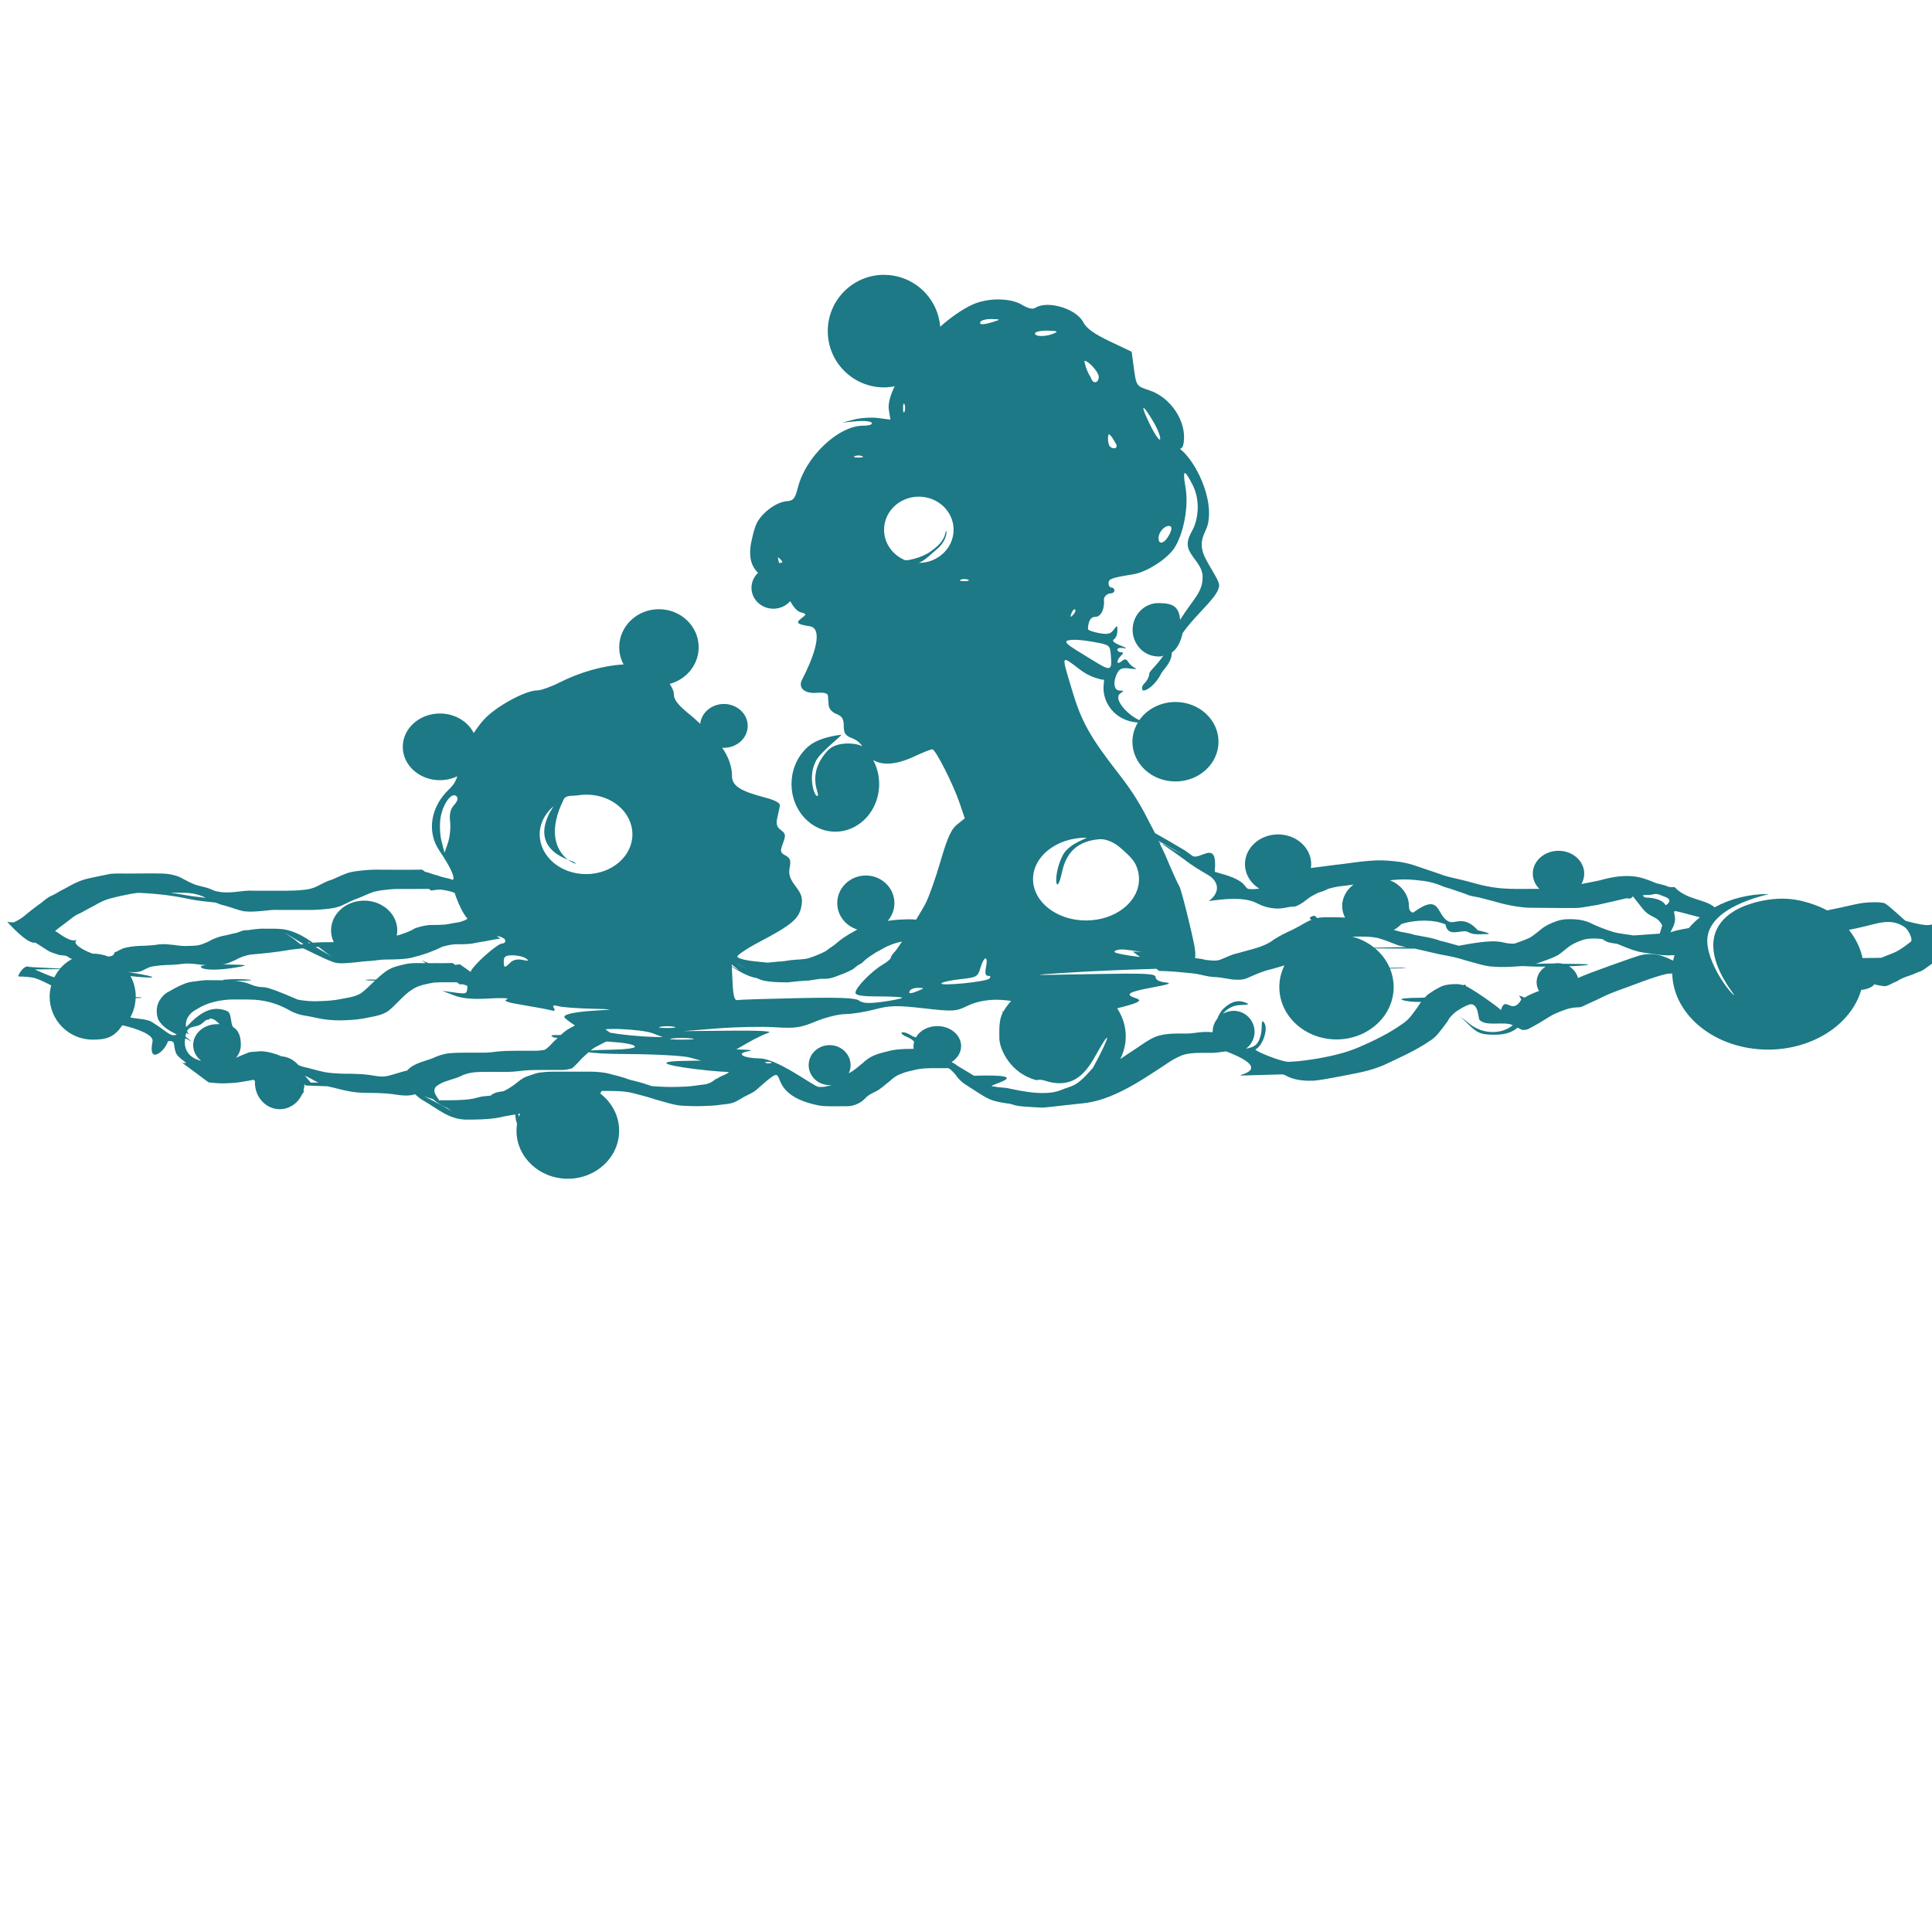 <?xml version="1.0" encoding="UTF-8" standalone="no"?>
<!-- Created with Inkscape (http://www.inkscape.org/) -->

<svg
   width="200mm"
   height="200mm"
   version="1.1"
   viewBox="0 0 200 200"
   xml:space="preserve"
   id="svg1"
   sodipodi:docname="bubblebath_glanz.svg"
   inkscape:version="1.4 (86a8ad7, 2024-10-11)"
   xmlns:inkscape="http://www.inkscape.org/namespaces/inkscape"
   xmlns:sodipodi="http://sodipodi.sourceforge.net/DTD/sodipodi-0.dtd"
   xmlns="http://www.w3.org/2000/svg"
   xmlns:svg="http://www.w3.org/2000/svg"><defs
     id="defs1"><inkscape:path-effect
       effect="spiro"
       id="path-effect2"
       is_visible="true"
       lpeversion="1" /></defs><sodipodi:namedview
     id="namedview1"
     pagecolor="#ffffff"
     bordercolor="#000000"
     borderopacity="0.25"
     inkscape:showpageshadow="2"
     inkscape:pageopacity="0.0"
     inkscape:pagecheckerboard="0"
     inkscape:deskcolor="#d1d1d1"
     inkscape:document-units="mm"
     showgrid="true"
     inkscape:zoom="0.77192188"
     inkscape:cx="256.50264"
     inkscape:cy="455.35696"
     inkscape:window-width="2560"
     inkscape:window-height="1369"
     inkscape:window-x="-8"
     inkscape:window-y="-8"
     inkscape:window-maximized="1"
     inkscape:current-layer="svg1"><inkscape:grid
       id="grid2"
       units="mm"
       originx="0"
       originy="0"
       spacingx="1"
       spacingy="1"
       empcolor="#0099e5"
       empopacity="0.302"
       color="#0099e5"
       opacity="0.149"
       empspacing="5"
       enabled="true"
       visible="true" /></sodipodi:namedview><path
     d="m 91.517,28.449 c -3.218,-7.1e-5 -5.827,2.609 -5.827,5.827 -7.1e-5,3.218 2.609,5.827 5.827,5.827 0.369,-0.004 0.737,-0.044 1.099,-0.118 -0.444,0.906 -0.705,1.815 -0.606,2.427 l 0.166,1.028 -1.273,-0.165 c -0.701,-0.091 -1.822,-0.021 -2.492,0.156 l -1.218,0.321 1.433,-0.14 c 0.788,-0.077 1.516,-0.006 1.617,0.157 0.106,0.171 -0.268,0.297 -0.884,0.297 -2.565,0 -5.945,3.193 -6.755,6.381 -0.297,1.171 -0.47,1.386 -1.158,1.439 -1.07,0.082 -2.524,1.145 -3.106,2.27 -0.178,0.344 -0.348,0.96 -0.483,1.582 -0.061,0.28 -0.133,0.566 -0.163,0.821 -0.147,1.243 0.103,2.079 0.779,2.744 -0.433,0.406 -0.678,0.961 -0.681,1.542 1e-5,1.198 1.016,2.17 2.269,2.17 0.674,-0.001 1.313,-0.289 1.743,-0.785 0.309,0.579 0.707,1.048 1.056,1.146 0.659,0.186 0.662,0.203 0.099,0.634 -0.612,0.468 -0.457,0.614 0.884,0.826 1.17,0.185 0.862,2.273 -0.813,5.521 -0.443,0.859 0.256,1.476 1.547,1.364 0.701,-0.061 1.102,0.041 1.129,0.287 0.023,0.209 0.058,0.659 0.079,0.998 0.022,0.356 0.359,0.739 0.799,0.906 0.587,0.223 0.761,0.507 0.761,1.237 0,0.773 0.168,1.011 0.915,1.292 0.447,0.169 0.846,0.526 1.012,0.843 -0.399,-0.341 -2.62,-0.641 -3.589,0.418 -2.423,2.65 -0.588,4.699 -1.095,4.699 -0.313,-1.3e-5 -0.983,-2.065 -0.1,-3.67 0.559,-1.016 2.872,-2.707 2.576,-2.669 -2.599,0.335 -3.388,1.168 -3.799,1.614 -0.411,0.446 -0.743,0.978 -0.972,1.568 -0.23,0.59 -0.357,1.239 -0.357,1.92 0,2.724 2.031,4.932 4.537,4.931 2.506,1.03e-4 4.538,-2.208 4.538,-4.931 -4.3e-4,-0.872 -0.214,-1.729 -0.618,-2.482 0.943,0.569 2.372,0.502 4.217,-0.357 0.896,-0.417 1.751,-0.759 1.9,-0.759 0.34,0 2.167,3.609 2.852,5.631 l 0.514,1.52 -0.797,0.635 c -0.601,0.479 -1.02,1.404 -1.702,3.758 -0.498,1.717 -1.195,3.694 -1.55,4.393 -0.24,0.472 -0.637,1.104 -0.99,1.699 -0.299,-0.034 -0.601,-0.043 -0.901,-0.035 -0.584,0.012 -1.168,0.039 -1.747,0.122 -0.098,0.014 -0.196,0.028 -0.294,0.042 0.448,-0.515 0.694,-1.165 0.695,-1.838 8e-5,-1.58 -1.325,-2.861 -2.959,-2.861 -1.634,1.93e-4 -2.959,1.281 -2.958,2.861 10e-4,1.252 0.844,2.358 2.082,2.729 -0.287,0.159 -0.567,0.33 -0.856,0.481 -0.418,0.266 -0.841,0.527 -1.209,0.861 -0.374,0.343 -0.826,0.577 -1.216,0.902 -0.58,0.306 -1.191,0.544 -1.816,0.742 -0.595,0.135 -1.195,0.118 -1.799,0.187 -0.433,0.07 -0.864,0.146 -1.304,0.15 -0.365,0.03 -0.729,0.074 -1.094,0.108 l -1.331,-0.134 c -0.966,-0.098 -1.776,-0.314 -1.8,-0.482 -0.023,-0.168 0.999,-0.853 2.272,-1.523 3.343,-1.76 4.117,-2.41 4.351,-3.656 0.163,-0.871 0.053,-1.263 -0.592,-2.109 -0.604,-0.792 -0.75,-1.255 -0.611,-1.949 0.143,-0.715 0.05,-0.981 -0.435,-1.24 -0.547,-0.293 -0.576,-0.435 -0.26,-1.27 0.308,-0.816 0.279,-0.997 -0.216,-1.36 -0.428,-0.313 -0.521,-0.631 -0.372,-1.269 0.11,-0.469 0.23,-1.039 0.267,-1.268 0.043,-0.266 -0.511,-0.565 -1.538,-0.833 -2.591,-0.674 -3.42,-1.218 -3.42,-2.243 0,-0.944 -0.337,-1.906 -1.01,-2.914 0.057,0.005 0.114,0.009 0.171,0.011 1.362,-1.53e-4 2.466,-1.016 2.466,-2.269 -3.1e-4,-1.253 -1.104,-2.268 -2.466,-2.268 -1.27,0.003 -2.33,0.892 -2.45,2.055 -0.323,-0.289 -0.598,-0.569 -0.972,-0.868 -1.291,-1.036 -1.754,-1.606 -1.754,-2.166 0,-0.34 -0.184,-0.721 -0.436,-1.098 1.774,-0.477 3,-2.026 3.002,-3.792 8.5e-5,-2.177 -1.841,-3.942 -4.113,-3.942 -2.272,-1.77e-4 -4.114,1.765 -4.113,3.942 0.003,0.619 0.158,1.229 0.453,1.78 -1.998,0.096 -4.434,0.753 -6.662,1.881 -0.873,0.442 -1.9,0.804 -2.283,0.804 -1.236,4.26e-4 -4.31,1.689 -5.521,3.032 -0.367,0.406 -0.718,0.882 -1.043,1.384 -0.624,-1.233 -1.993,-2.025 -3.502,-2.026 -2.125,-7e-6 -3.847,1.546 -3.847,3.453 2.56e-4,1.907 1.722,3.451 3.847,3.451 0.624,-0.003 1.238,-0.142 1.789,-0.406 -0.119,0.447 -0.347,0.878 -0.831,1.333 -1.918,1.804 -2.343,4.412 -1.032,6.343 1.163,1.714 1.677,2.832 1.407,3.043 C 46.735,91.034 46.597,90.988 46.457,90.947 46.191,90.895 45.928,90.827 45.666,90.756 45.47,90.678 45.227,90.604 44.914,90.525 44.614,90.419 44.315,90.314 44.004,90.248 l -0.31,-0.225 c -0.701,0.017 -1.402,0.013 -2.104,0.016 -0.708,0.003 -1.416,-0.004 -2.124,-0.009 -0.635,-0.015 -1.264,0.006 -1.895,0.074 -0.578,0.068 -1.181,0.106 -1.726,0.321 -0.506,0.188 -0.988,0.425 -1.484,0.638 -0.588,0.155 -1.1,0.48 -1.644,0.737 -0.719,0.324 -1.518,0.352 -2.294,0.391 -0.677,0.024 -1.356,0.019 -2.034,0.02 -0.741,-0.003 -1.482,-0.002 -2.223,-0.006 -0.603,-0.041 -1.197,0.068 -1.794,0.128 -0.611,0.051 -1.217,0.101 -1.817,-0.04 -0.102,-0.022 -0.207,-0.034 -0.306,-0.066 -0.205,-0.067 -0.394,-0.177 -0.597,-0.248 -0.335,-0.118 -0.683,-0.188 -1.026,-0.28 -0.725,-0.164 -1.364,-0.574 -2.024,-0.901 -0.547,-0.237 -1.128,-0.343 -1.72,-0.368 -0.569,-0.014 -1.139,-0.014 -1.708,-0.013 -0.555,-9.1e-5 -1.109,0.009 -1.663,0.011 -0.686,0.019 -1.376,-0.038 -2.059,0.032 -0.634,0.133 -1.272,0.245 -1.903,0.389 -0.515,0.113 -1.045,0.226 -1.519,0.46 -0.462,0.186 -0.883,0.452 -1.323,0.682 -0.453,0.197 -0.84,0.502 -1.294,0.702 -0.57,0.21 -0.964,0.683 -1.464,0.998 -0.461,0.357 -0.94,0.7 -1.377,1.087 -0.354,0.3 -0.752,0.528 -1.173,0.713 -0.211,-0.029 -0.341,0.001 -0.65,-0.07 0,0 2.079,2.386 2.91,2.154 1.589,0.983 1.171,0.867 2.331,1.238 0.283,0.123 0.621,0.04 0.902,0.161 0.136,0.059 0.252,0.157 0.381,0.229 0.062,0.025 0.127,0.043 0.189,0.069 -0.47,0.253 -0.89,0.589 -1.241,0.991 l -2.816,-0.14 c -0.17,-0.008 -0.229,-0.024 -0.389,-0.033 -0.537,-0.288 -1.271,0.999 -1.087,0.998 v 0.001 c 0.6,0.011 1.208,0.024 1.788,0.198 0.551,0.191 1.066,0.457 1.584,0.719 -0.104,0.379 -0.158,0.77 -0.16,1.163 -1.051e-4,2.461 1.995,4.456 4.456,4.456 1.479,-0.002 2.239,-0.267 3.066,-1.493 1.493,0.337 3.272,0.989 3.13,1.671 -0.52,2.488 1.284,1.05 1.599,-0.02 0.85,-0.099 0.502,0.368 0.813,1.193 0.226,0.598 1.386,1.127 0.942,1.074 -0.093,-0.01 -0.186,-0.02 -0.279,-0.03 l 2.725,2.026 c 0.092,0.01 0.183,0.02 0.275,0.029 0.561,0.064 1.12,0.097 1.684,0.059 0.512,-0.017 1.024,-0.052 1.527,-0.152 0.377,-0.066 0.762,-0.102 1.13,-0.206 0.074,0.024 0.129,0.09 0.194,0.132 -0.005,0.058 -0.009,0.115 -0.011,0.173 -2.05e-4,1.514 1.151,2.742 2.57,2.743 0.98,-0.002 1.874,-0.598 2.305,-1.537 0.178,-0.212 0.274,-0.377 0.152,-0.381 -0.003,-9e-5 -0.007,0.004 -0.01,0.004 0.067,-0.229 0.106,-0.466 0.115,-0.705 0.016,0.026 0.056,0.127 0.068,0.142 0.036,0.045 1.646,0.065 2.341,0.106 0.178,0.051 0.358,0.096 0.543,0.127 0.829,0.208 1.655,0.434 2.51,0.506 0.676,0.061 1.354,0.042 2.032,0.06 0.656,0.024 1.312,0.062 1.96,0.166 0.652,0.101 1.295,0.169 1.942,-0.022 0.018,-0.005 0.036,-0.011 0.054,-0.015 0.218,0.213 0.453,0.407 0.719,0.572 1.664,0.955 2.734,2.009 4.524,2.055 0.507,0.002 1.014,-0.003 1.521,-0.022 0.696,-0.031 1.393,-0.077 2.076,-0.224 0.509,-0.125 1.025,-0.195 1.538,-0.288 -1.96e-4,0.355 0.06,0.667 0.175,0.957 -0.038,0.241 -0.058,0.484 -0.058,0.728 -1.37e-4,2.745 2.378,4.97 5.312,4.97 2.934,4e-5 5.313,-2.225 5.313,-4.97 4.6e-5,-1.489 -0.714,-2.9 -1.945,-3.844 0.038,-0.102 0.082,-0.198 0.135,-0.274 0.57,-0.003 1.14,-0.005 1.71,0.018 0.56,0.03 1.119,0.09 1.662,0.237 0.74,0.198 1.484,0.383 2.21,0.631 0.915,0.234 1.815,0.58 2.761,0.642 0.716,0.039 1.431,0.064 2.147,0.035 0.622,-0.018 1.245,-0.038 1.86,-0.138 0.426,-0.059 0.862,-0.07 1.273,-0.211 0.422,-0.163 0.781,-0.418 1.175,-0.634 0.401,-0.216 0.836,-0.375 1.192,-0.669 4.231,-3.76 0.044,0.279 6.445,1.584 0.44,0.079 0.887,0.091 1.332,0.092 0.485,0.002 0.97,-4.6e-4 1.455,-0.003 0.625,0.025 1.214,-0.15 1.718,-0.516 0.07,-0.057 0.145,-0.111 0.212,-0.172 0.302,-0.277 0.111,-0.157 0.429,-0.4 0.23,-0.176 0.495,-0.284 0.749,-0.421 0.579,-0.275 1.02,-0.742 1.527,-1.118 0.34,-0.322 0.7,-0.578 1.141,-0.735 0.5,-0.213 1.039,-0.303 1.564,-0.436 0.532,-0.118 1.079,-0.133 1.621,-0.146 0.467,-0.007 0.933,-0.003 1.399,-10e-4 0.1,0.005 0.2,-3e-5 0.3,-0.002 0.005,0.006 0.003,0.014 0.009,0.02 0.05,0.05 0.128,0.043 0.189,0.088 0.193,0.176 0.377,0.361 0.544,0.562 0.251,0.384 0.566,0.692 0.934,0.962 2.447,1.555 2.445,1.728 4.414,2.021 0.095,0.011 0.19,0.015 0.283,0.035 0.207,0.043 0.402,0.131 0.609,0.176 0.506,0.111 1.034,0.123 1.548,0.158 0.144,0.008 1.106,0.069 1.253,0.064 0.356,-0.013 1.741,-0.181 2.008,-0.211 0.976,-0.11 1.247,-0.137 2.202,-0.238 1.946,-0.211 3.714,-1.067 5.389,-2.03 1.002,-0.585 1.96,-1.238 2.936,-1.863 0.591,-0.422 1.198,-0.793 1.868,-1.07 0.505,-0.179 1.038,-0.224 1.569,-0.246 0.512,-0.011 1.025,-0.009 1.537,-0.007 0.497,-0.002 0.986,-0.11 1.482,-0.151 7.277,2.779 -4.208,2.61 5.774,2.379 0.256,-0.006 0.475,0.191 0.716,0.28 0.843,0.357 1.715,0.397 2.615,0.372 0.343,-0.048 0.688,-0.087 1.029,-0.144 0.91,-0.152 1.815,-0.333 2.721,-0.509 0.894,-0.174 1.528,-0.293 2.39,-0.565 0.34,-0.107 0.67,-0.245 1.005,-0.367 1.645,-0.783 3.344,-1.512 4.849,-2.549 0.711,-0.432 1.134,-1.129 1.631,-1.764 0.057,-0.076 0.119,-0.15 0.172,-0.229 0.166,-0.254 0.103,-0.231 0.286,-0.45 0.155,-0.185 0.343,-0.354 0.52,-0.516 0.467,-0.318 0.952,-0.627 1.49,-0.807 0.961,-0.157 0.848,1.443 1.038,1.627 0.729,0.707 2.521,0.08 3.433,0.532 -1.174,0.963 -3.08,0.957 -4.449,-0.118 l -1.014,-0.796 0.994,0.948 c 0.857,0.817 1.22,0.948 2.609,0.948 1.05,0 1.792,-0.248 2.355,-0.73 0.118,0.061 0.245,0.121 0.36,0.183 0.2,0.109 0.473,0.039 0.67,-0.01 0.864,-0.426 1.682,-0.939 2.499,-1.447 0.517,-0.268 1.065,-0.48 1.618,-0.662 0.426,-0.134 0.871,-0.166 1.314,-0.181 0.087,-0.026 0.177,-0.044 0.26,-0.079 0.118,-0.049 0.228,-0.117 0.344,-0.172 0.604,-0.284 1.215,-0.54 1.808,-0.848 1.035,-0.5 2.134,-0.833 3.202,-1.248 1.081,-0.394 2.155,-0.822 3.278,-1.081 0.225,-0.06 0.436,-0.055 0.65,-0.06 0.118,4.375 4.525,7.872 9.925,7.878 4.592,-0.009 8.579,-2.565 9.645,-6.185 0.414,-0.029 0.834,-0.151 1.194,-0.403 0.051,-0.036 0.097,-0.131 0.15,-0.177 0.284,0.08 0.573,0.142 0.869,0.177 0.411,0.089 0.697,-0.133 1.048,-0.297 0.685,-0.32 -0.115,0.1 0.609,-0.294 0.431,-0.284 0.931,-0.406 1.407,-0.584 0.212,-0.079 0.415,-0.18 0.625,-0.265 0.096,-0.034 0.197,-0.056 0.289,-0.1 0.3,-0.143 0.432,-0.271 0.706,-0.464 0.373,-0.262 0.731,-0.502 1.078,-0.8 0.287,-0.235 -0.142,-3.417 -0.364,-3.34 0.044,-0.163 -0.136,-0.281 -0.553,-0.172 -0.298,0.078 -1.339,-0.112 -2.392,-0.407 -0.12,-0.072 -0.163,-0.091 -0.162,-0.085 0.001,0.006 0.046,0.038 0.104,0.071 -0.012,-0.004 -0.022,-0.005 -0.035,-0.009 -0.003,-0.002 -0.062,-0.056 -0.069,-0.062 -0.185,-0.147 -1.707,-1.573 -2.082,-1.76 -0.554,-0.176 -2.033,-0.091 -2.602,0.028 -0.846,0.152 -1.676,0.383 -2.521,0.541 -0.279,0.061 -0.559,0.118 -0.839,0.175 -0.218,-0.138 -1.971,-1.034 -3.98,-1.191 -2.009,-0.157 -4.258,0.452 -5.518,1.188 -5.276,3.08 0.31,9.092 -0.127,8.783 -0.687,-0.486 -3.198,-3.986 -2.714,-6.248 0.703,-3.285 6.788,-4.231 6.236,-4.231 -1.973,0.004 -3.899,0.483 -5.535,1.377 -1.043,-0.895 -2.834,-0.712 -4.16,-2.102 0,0 -0.38,0.07 -0.729,-0.059 -0.421,-0.223 -0.958,-0.215 -1.385,-0.426 -0.748,-0.32 -1.508,-0.58 -2.329,-0.635 -1.13,-0.08 -2.215,0.127 -3.302,0.435 -0.627,0.139 -1.259,0.256 -1.89,0.377 0.192,-0.332 0.293,-0.7 0.295,-1.073 1.2e-4,-1.307 -1.192,-2.367 -2.663,-2.367 -1.471,3.7e-5 -2.663,1.06 -2.663,2.367 9.9e-4,0.581 0.243,1.142 0.679,1.575 -0.307,0.002 -0.614,7.5e-4 -0.921,0.003 -0.996,0.008 -1.994,0.019 -2.987,-0.057 -0.733,-0.069 -1.459,-0.185 -2.175,-0.36 -0.684,-0.17 -1.358,-0.38 -2.045,-0.537 -0.722,-0.177 -1.458,-0.296 -2.148,-0.582 -0.754,-0.262 -1.516,-0.502 -2.268,-0.77 -0.801,-0.293 -1.621,-0.487 -2.473,-0.559 -0.827,-0.09 -1.657,-0.123 -2.488,-0.05 -0.947,0.075 -1.885,0.203 -2.826,0.335 -1.07,0.114 -2.133,0.281 -3.202,0.402 -0.04,0.008 -0.079,0.022 -0.118,0.03 0.021,-0.135 0.032,-0.271 0.033,-0.407 1.5e-4,-1.704 -1.534,-3.085 -3.428,-3.085 -1.893,-5.4e-5 -3.428,1.381 -3.428,3.085 0.003,1.008 0.552,1.951 1.472,2.526 -0.359,0.052 -0.718,0.077 -1.083,0.033 -0.503,-0.072 -0.07,-0.851 -2.994,-1.619 -0.202,-0.053 -0.285,-0.105 -0.521,-0.158 0.009,-0.087 0.002,-0.129 0.009,-0.209 0.231,-2.724 -1.053,-1.494 -1.917,-1.373 -0.148,0.021 -0.285,0.016 -0.397,-0.057 -0.291,-0.202 -0.574,-0.443 -0.879,-0.624 -1.003,-0.593 -1.995,-1.182 -3.006,-1.743 -0.178,-0.381 -0.363,-0.678 -0.536,-1.026 -0.853,-1.71 -1.705,-3.174 -3.137,-5.007 -3.064,-3.922 -3.955,-5.519 -4.942,-8.861 -1.063,-3.599 -1.196,-3.592 0.871,-2.014 0.935,0.714 1.752,0.884 2.131,0.995 0.424,0.124 0.367,-0.23 0.295,0.617 -0.148,1.717 1.094,3.67 3.547,3.857 -0.366,0.606 -0.561,1.288 -0.564,1.983 1.1e-4,2.271 1.995,4.113 4.455,4.113 2.461,9.7e-5 4.456,-1.841 4.456,-4.113 2e-4,-2.272 -1.995,-4.114 -4.456,-4.113 -1.513,1.98e-4 -2.922,0.709 -3.742,1.881 -1.381,-0.648 -2.732,-2.285 -1.95,-2.78 0.368,-0.233 0.352,-0.281 -0.09,-0.285 -0.603,-0.005 -0.714,-0.925 -0.222,-1.843 0.237,-0.443 0.542,-0.545 1.294,-0.434 0.541,0.081 0.778,0.056 0.527,-0.054 -0.251,-0.11 -0.57,-0.393 -0.71,-0.629 -0.197,-0.334 -0.349,-0.349 -0.685,-0.07 -0.524,0.435 -0.581,-0.054 -0.067,-0.569 0.284,-0.284 0.284,-0.366 0,-0.366 -0.201,0 -0.366,-0.124 -0.366,-0.276 0,-0.151 0.308,-0.218 0.685,-0.147 0.377,0.07 0.214,-0.055 -0.363,-0.279 -0.668,-0.259 -0.917,-0.488 -0.685,-0.631 0.2,-0.124 0.363,-0.517 0.363,-0.874 0,-0.607 -0.025,-0.614 -0.395,-0.109 -0.312,0.427 -0.631,0.496 -1.523,0.329 -0.62,-0.116 -1.128,-0.301 -1.128,-0.411 0,-0.11 0.014,-1.264 0.718,-1.26 0.747,0.004 1.012,-1.042 0.935,-1.746 -0.043,-0.393 0.412,-0.685 0.652,-0.685 0.24,0 0.436,-0.137 0.436,-0.304 0,-0.168 -0.137,-0.304 -0.304,-0.304 -0.168,0 -0.305,-0.203 -0.305,-0.451 0,-0.45 0.303,-0.559 2.57,-0.926 1.379,-0.223 3.499,-1.581 4.242,-2.716 0.959,-1.464 1.493,-4.313 1.163,-6.215 -0.378,-2.182 -0.048,-1.83 0.724,-0.325 0.661,1.289 0.696,2.925 0.168,4.304 -0.252,0.657 -0.988,1.463 -0.519,2.497 0.363,0.8 1.387,1.619 1.391,2.7 0.006,1.636 -0.895,2.199 -2.336,4.477 -0.096,-1.448 -0.85,-1.736 -2.249,-1.736 -1.471,5e-5 -2.663,1.237 -2.663,2.762 -1e-5,1.525 1.192,2.761 2.663,2.762 0.284,-0.002 0.245,0.013 0.515,-0.081 -0.504,0.778 -1.439,1.656 -1.439,1.787 0,0.191 -0.1,0.663 -0.512,1.074 -0.411,0.411 -0.231,0.747 -0.097,0.747 0.362,0 1.237,-0.585 1.844,-1.79 0.195,-0.387 1.083,-1.091 1.085,-2.151 0.613,-0.394 0.959,-1.264 1.113,-1.994 1.469,-2.102 3.784,-3.806 3.784,-4.97 0,-0.592 -1.352,-2.362 -1.67,-3.382 -0.433,-1.39 0.303,-2.075 0.502,-2.932 0.634,-2.732 -1.299,-6.478 -2.74,-7.673 -0.371,-0.308 0.086,0.138 0.228,-0.704 0.368,-2.181 -1.287,-4.737 -3.552,-5.484 -1.361,-0.449 -1.346,-0.426 -1.627,-2.522 l -0.197,-1.472 -2.275,-1.08 c -1.619,-0.769 -2.409,-1.339 -2.739,-1.978 -0.726,-1.405 -3.687,-2.291 -4.959,-1.485 -0.276,0.175 -0.755,0.067 -1.371,-0.308 -0.615,-0.375 -1.518,-0.561 -2.466,-0.559 v -0.003 c -0.949,0.002 -1.943,0.191 -2.744,0.568 -1.069,0.504 -2.3,1.392 -3.269,2.261 -0.238,-3.031 -2.767,-5.369 -5.807,-5.37 z m 11.15,4.579 c 0.928,0.029 0.937,0.041 0.21,0.274 -1.094,0.35 -1.587,0.35 -1.37,0 0.103,-0.167 0.626,-0.291 1.16,-0.274 z m 5.768,1.2 c 1.002,0.017 1.157,0.08 0.685,0.283 -0.849,0.365 -1.979,0.365 -1.979,0 0,-0.168 0.582,-0.295 1.294,-0.283 z m 3.806,3.119 c 0.453,0 1.504,1.171 1.504,1.675 0,0.555 -0.567,0.857 -0.818,0.076 -0.662,-1.029 -0.686,-2.01 -0.686,-1.751 z m -18.663,4.423 c 0.018,0.007 0.038,0.036 0.059,0.088 0.085,0.209 0.085,0.552 0,0.761 -0.085,0.209 -0.153,0.038 -0.153,-0.38 0,-0.209 0.018,-0.357 0.045,-0.426 0.014,-0.035 0.03,-0.05 0.049,-0.043 z m 24.796,0.462 c 0.074,-0.053 0.433,0.423 1.038,1.456 0.434,0.74 0.744,1.538 0.689,1.774 -0.055,0.235 -0.53,-0.445 -1.055,-1.51 -0.534,-1.084 -0.746,-1.666 -0.672,-1.719 z m -3.611,2.667 c -0.058,-0.006 0.201,0.118 0.39,0.43 0.397,0.658 0.446,0.702 0.446,0.838 0,0.298 -0.429,0.324 -0.71,0.043 -0.112,-0.112 -0.199,-0.489 -0.193,-0.838 0.005,-0.312 0.125,-0.468 0.067,-0.473 z m -25.895,2.251 c 0.138,0 0.276,0.021 0.38,0.064 0.209,0.085 0.038,0.153 -0.38,0.153 -0.419,0 -0.59,-0.069 -0.381,-0.153 0.105,-0.042 0.243,-0.064 0.381,-0.064 z m 6.248,4.263 c 1.988,-1.54e-4 3.599,1.534 3.599,3.428 8e-6,0.237 -0.025,0.468 -0.073,0.691 -0.048,0.223 -0.119,0.438 -0.21,0.643 -0.091,0.205 -0.202,0.4 -0.332,0.582 -0.129,0.182 -0.277,0.352 -0.44,0.507 -0.163,0.155 -0.341,0.295 -0.533,0.419 -0.191,0.123 -0.396,0.229 -0.611,0.316 -0.215,0.087 -0.441,0.154 -0.676,0.2 -0.234,0.046 -0.477,0.07 -0.725,0.07 0.697,-0.282 1.257,-0.914 1.844,-1.394 1.31,-1.072 1.024,-2.365 0.912,-1.728 -0.145,0.827 -0.809,1.423 -1.496,1.913 -1.001,0.743 -2.554,0.983 -2.66,0.94 -0.215,-0.087 -0.42,-0.193 -0.611,-0.316 -0.191,-0.123 -0.37,-0.263 -0.533,-0.419 -0.163,-0.155 -0.31,-0.325 -0.439,-0.507 -0.129,-0.182 -0.241,-0.377 -0.332,-0.582 -0.091,-0.205 -0.162,-0.42 -0.21,-0.643 -0.048,-0.223 -0.073,-0.454 -0.073,-0.691 -6.1e-5,-1.893 1.611,-3.428 3.599,-3.428 z m 26.015,3.055 c 0.195,0.067 0.171,0.373 -0.066,0.842 -0.477,0.946 -1.133,1.172 -1.133,0.391 0,-0.658 0.719,-1.398 1.199,-1.233 z m -40.627,3.154 c -0.018,0.072 0.262,0.173 0.466,0.5 0.018,0.029 0.017,0.047 0.032,0.074 -0.108,0.032 -0.213,0.071 -0.315,0.118 -0.168,-0.277 -0.148,-0.837 -0.183,-0.693 z m 19.327,2.32 c 0.138,0 0.276,0.021 0.381,0.064 0.209,0.085 0.038,0.153 -0.381,0.153 -0.419,0 -0.59,-0.069 -0.381,-0.153 0.105,-0.042 0.243,-0.064 0.381,-0.064 z m 11.464,3.16 c 0.094,0.094 9.2e-4,0.339 -0.207,0.546 -0.301,0.299 -0.336,0.264 -0.171,-0.171 0.114,-0.3 0.284,-0.469 0.378,-0.375 z m -0.219,3.134 c 0.474,-0.019 1.143,0.044 2.003,0.196 1.819,0.321 1.828,0.328 1.921,1.445 0.147,1.772 -0.095,1.576 -2.32,0.206 -2.178,-1.34 -3.026,-1.791 -1.604,-1.847 z m -50.365,16.026 c 2.65,-2.1e-5 4.756,1.841 4.756,4.113 2.15e-4,2.272 -2.148,4.114 -4.799,4.113 -2.65,-2.23e-4 -4.798,-1.842 -4.798,-4.113 1.5e-5,-0.284 0.034,-0.561 0.099,-0.829 0.065,-0.268 0.161,-0.526 0.284,-0.772 0.123,-0.246 0.274,-0.48 0.449,-0.699 0.175,-0.219 0.374,-0.423 0.594,-0.609 0.22,-0.186 -3.167,3.826 1.642,5.587 2.72,0.996 -3.833,0.16 -0.557,-6.348 0.211,-0.419 1.046,-0.306 1.36,-0.361 0.314,-0.055 0.638,-0.084 0.969,-0.084 z M 47.057,82.324 c 0.07,0.01 0.135,0.043 0.194,0.101 0.203,0.203 0.123,0.505 -0.241,0.907 -0.386,0.427 -0.507,0.934 -0.413,1.738 0.073,0.624 -0.029,1.602 -0.225,2.174 l -0.358,1.04 -0.312,-1.228 c -0.173,-0.683 -0.21,-1.781 -0.084,-2.474 0.197,-1.078 0.753,-2.016 1.216,-2.22 0.077,-0.034 0.152,-0.048 0.222,-0.038 z m 65.368,4.394 c 0.379,1.3e-5 -1.734,0.543 -2.387,1.779 -1.11,2.103 -0.702,4.572 -0.124,1.882 0.294,-1.369 0.981,-3.252 3.851,-3.501 0.9,-0.078 1.775,0.515 2.109,0.794 0.483,0.404 1.326,1.149 1.604,1.662 0.278,0.513 0.431,1.076 0.431,1.668 0,2.366 -2.455,4.284 -5.484,4.285 -3.029,1.18e-4 -5.484,-1.918 -5.484,-4.285 0,-2.366 2.455,-4.285 5.484,-4.285 z m 7.516,0.33 c 3.479,1.96 2.502,1.4 1.522,0.905 -0.312,-0.189 -0.644,-0.389 -0.977,-0.538 -0.069,-0.031 -0.142,-0.051 -0.214,-0.076 0.012,0.009 0.031,0.022 0.042,0.029 0.782,0.536 1.564,1.07 2.326,1.633 0.77,0.618 1.625,1.109 2.473,1.606 0.892,0.558 1.382,1.615 0.032,2.672 1.503,-0.223 3.761,-0.468 5.001,0.242 0.582,0.296 1.194,0.476 1.844,0.518 0.482,0.052 0.941,-0.045 1.41,-0.135 0.217,-0.065 0.459,-0.02 0.676,-0.072 0.212,-0.05 0.427,-0.181 0.613,-0.29 0.068,-0.042 0.14,-0.081 0.205,-0.127 0.296,-0.21 0.563,-0.454 0.876,-0.641 0.06,-0.036 0.579,-0.303 0.642,-0.336 0.015,-0.008 0.03,-0.014 0.045,-0.021 0.356,-0.097 0.691,-0.225 1.046,-0.409 0.354,-0.103 0.715,-0.181 1.075,-0.246 0.516,-0.048 1.027,-0.12 1.539,-0.194 -0.746,0.561 -1.174,1.371 -1.175,2.222 9.4e-4,0.413 0.103,0.822 0.299,1.199 -0.375,-0.021 -0.75,-0.032 -1.125,-0.036 -0.516,0.012 -1.036,-0.028 -1.549,0.042 -0.081,0.01 -0.16,0.029 -0.24,0.046 -0.099,-0.193 -0.242,-0.289 -0.466,-0.203 -0.317,0.122 -0.34,0.231 -0.104,0.383 -0.194,0.078 -0.385,0.163 -0.565,0.263 -0.464,0.282 -0.944,0.529 -1.426,0.778 -0.641,0.288 -1.277,0.605 -1.871,0.982 -0.86,0.683 -1.973,0.938 -3.012,1.221 -0.214,0.06 -0.429,0.121 -0.643,0.18 -0.184,0.051 -0.371,0.089 -0.553,0.148 -0.468,0.15 -0.909,0.381 -1.369,0.553 -0.487,0.17 -0.993,0.069 -1.493,0.026 -0.365,-0.101 -0.737,-0.153 -1.111,-0.192 0.119,-0.667 -0.154,-1.749 -0.577,-3.55 -0.464,-1.978 -0.942,-3.734 -1.061,-3.901 -0.12,-0.168 -0.738,-1.538 -1.374,-3.046 -0.274,-0.65 -0.437,-0.904 -0.669,-1.429 0.08,0.026 0.157,0.057 0.235,0.085 -0.082,-0.057 -0.183,-0.127 -0.29,-0.201 -0.014,-0.032 -0.027,-0.058 -0.041,-0.089 z m 25.867,3.997 c 0.406,0.017 0.812,0.055 1.216,0.11 0.849,0.072 1.661,0.297 2.437,0.642 0.772,0.214 1.519,0.498 2.277,0.755 0.437,0.215 0.912,0.26 1.38,0.353 0.024,0.005 0.754,0.196 0.78,0.203 0.692,0.16 1.364,0.394 2.06,0.537 0.727,0.16 1.462,0.274 2.204,0.322 0.997,0.009 1.993,0.017 2.99,0.027 0.647,0.004 1.295,0.008 1.942,0.002 0.744,-0.011 1.472,-0.211 2.21,-0.306 0.999,-0.217 1.995,-0.45 2.99,-0.684 0.283,-0.078 0.43,0.195 0.744,-0.218 l 0.993,1.257 c 0.844,1.069 1.504,0.683 2.041,1.765 l -0.257,0.838 -1.785,0.127 -0.917,0.065 c -0.715,-0.128 -1.442,-0.168 -2.14,-0.373 -0.808,-0.246 -1.609,-0.563 -2.371,-0.931 -0.502,-0.242 -1.037,-0.334 -1.587,-0.37 -0.605,-0.031 -1.21,-0.028 -1.788,0.164 -0.55,0.18 -1.064,0.41 -1.539,0.741 -0.414,0.344 -0.827,0.681 -1.277,0.975 -0.522,0.26 -1.075,0.44 -1.621,0.636 -1.595,0.078 -0.953,-0.703 -5.771,0.224 -0.649,-0.171 -1.289,-0.373 -1.945,-0.522 -0.853,-0.325 -1.757,-0.427 -2.645,-0.604 -0.462,-0.169 -0.953,-0.217 -1.429,-0.322 -0.241,-0.053 -0.477,-0.127 -0.716,-0.189 0.299,-0.169 0.566,-0.376 0.791,-0.615 1.534,-0.484 3.394,-0.467 4.562,0.043 0.237,1.426 1.693,0.481 2.275,0.759 l 0.204,0.097 c 0.541,0.258 1.273,0.138 1.776,0.144 0.528,0.006 0.142,-0.161 -0.914,-0.395 -1.412,-1.595 -2.336,-0.624 -2.959,-0.89 -1.401,-0.598 -0.768,-3.107 -3.714,-0.95 -0.074,0.036 -0.456,-0.066 -0.453,-0.67 -4.7e-4,-1.141 -0.765,-2.179 -1.967,-2.67 0.235,-0.019 0.469,-0.045 0.704,-0.057 0.408,-0.03 0.815,-0.034 1.221,-0.018 z m -101.5,0.973 c 0.028,1.28e-4 0.055,4.08e-4 0.083,5.17e-4 l 0.24,0.169 c 0.295,-0.03 0.595,-0.104 0.893,-0.098 0.323,0.007 0.661,0.099 0.977,0.159 0.192,0.044 0.376,0.109 0.56,0.176 0.32,0.979 0.869,2.19 1.309,2.639 0.092,0.094 -0.593,0.377 -1.032,0.435 -0.433,0.053 -0.854,0.167 -1.29,0.215 -0.465,0.038 -0.932,0.038 -1.398,0.04 -0.558,0.008 -1.119,0.161 -1.651,0.325 -0.478,0.302 -1.009,0.489 -1.542,0.667 -0.127,0.043 -0.261,0.069 -0.389,0.11 0.037,-0.177 0.057,-0.357 0.059,-0.537 1.53e-4,-1.704 -1.534,-3.085 -3.428,-3.085 -1.893,-5.3e-5 -3.428,1.381 -3.428,3.085 0.002,0.417 0.097,0.829 0.281,1.212 -0.775,0.005 -1.596,0.002 -2.166,0.061 -0.975,-0.688 -2.021,-1.274 -3.196,-1.412 -0.539,-0.053 -1.081,-0.039 -1.622,-0.038 -0.555,-0.034 -1.097,0.037 -1.644,0.112 -0.229,0.06 -0.481,0.015 -0.71,0.065 -0.231,0.05 -0.462,0.17 -0.689,0.239 -0.467,0.086 -0.918,0.239 -1.389,0.312 -0.46,0.089 -0.887,0.261 -1.307,0.461 -0.315,0.203 -0.673,0.311 -1.016,0.452 -0.402,0.127 -0.833,0.125 -1.251,0.137 -0.536,0.046 -1.057,-0.027 -1.584,-0.103 -0.508,-0.049 -1.019,-0.114 -1.528,-0.052 -0.511,0.086 -1.027,0.123 -1.545,0.143 -0.621,0.005 -1.246,0.049 -1.852,0.187 -0.446,0.067 -0.794,0.364 -1.212,0.509 -0.016,0.286 -0.279,0.394 -0.63,0.42 -0.516,-0.201 -1.064,-0.305 -1.617,-0.305 -0.005,3.35e-4 -0.01,7.13e-4 -0.016,0.001 -1.161,-0.419 -2.211,-1.122 -1.576,-1.429 -0.791,0.314 -1.842,-0.684 -2.304,-0.916 0.362,-0.293 0.733,-0.575 1.107,-0.85 0.467,-0.335 0.877,-0.751 1.427,-0.958 0.451,-0.22 0.872,-0.492 1.325,-0.707 0.422,-0.239 0.843,-0.481 1.292,-0.666 0.481,-0.178 0.984,-0.299 1.484,-0.409 0.617,-0.143 1.242,-0.264 1.869,-0.35 0.099,-0.005 0.198,-0.002 0.297,-0.005 1.633,0.078 3.336,0.26 5.035,0.629 0.916,0.199 1.853,0.273 2.785,0.376 0.317,0.135 0.641,0.252 0.981,0.324 0.659,0.178 1.288,0.448 1.958,0.577 0.625,0.075 1.253,0.021 1.879,-0.033 0.585,-0.067 1.168,-0.136 1.758,-0.107 0.74,-0.002 1.481,0.003 2.221,0.004 0.68,0.004 1.361,0.008 2.039,-0.044 0.81,-0.064 1.64,-0.117 2.379,-0.489 0.539,-0.261 1.071,-0.534 1.643,-0.72 0.491,-0.206 0.971,-0.437 1.475,-0.612 0.545,-0.148 1.109,-0.208 1.67,-0.267 0.628,-0.056 1.257,-0.043 1.887,-0.039 0.699,-0.005 1.399,-0.012 2.098,-0.009 z m -25.542,0.397 c 0.281,0.003 0.562,0.012 0.842,0.034 0.566,0.068 1.119,0.196 1.628,0.463 0.022,0.011 0.045,0.021 0.067,0.033 -0.669,-0.094 -1.289,-0.131 -2.002,-0.265 -0.543,-0.102 -1.097,-0.172 -1.662,-0.263 0.095,-5.04e-4 0.19,0.001 0.285,0 0.281,-0.002 0.561,-0.004 0.842,-0.002 z m 152.73,0.133 c 0.303,0.025 0.691,0.253 0.976,0.335 0.775,0.343 -0.013,0.826 -0.02,0.826 -0.087,0 -0.23,-0.723 -2.051,-0.797 -0.296,-0.012 -0.174,-0.139 -0.395,-0.222 0.331,-0.043 0.42,-0.056 0.753,-0.052 0.277,0.004 0.457,-0.134 0.737,-0.09 z m 1.951,1.77 c 0.143,0 1.519,0.38 2.524,0.641 -0.422,0.344 -0.806,0.717 -1.145,1.117 -0.427,0.076 -0.856,0.146 -1.277,0.248 -0.208,0.067 -0.418,0.126 -0.627,0.187 l 0.288,-0.59 c 0.494,-1.014 -0.184,-1.603 0.238,-1.603 z m 21.606,1.145 c 0.729,-0.074 1.428,0.026 2.148,0.535 0.412,0.313 0.847,1.315 0.607,1.484 -0.629,0.495 -1.284,0.992 -2.044,1.263 -0.34,0.141 -0.686,0.269 -1.028,0.407 -0.463,1.94e-4 -1.352,0.019 -1.923,0.027 -0.23,-1.041 -0.71,-2.035 -1.413,-2.925 0.445,-0.085 0.89,-0.171 1.33,-0.281 0.838,-0.188 1.595,-0.436 2.324,-0.511 z m -165.65,1.053 c 0.044,0.024 1.204,0.723 2.018,1.214 -0.09,0.014 -0.187,0.025 -0.28,0.04 -0.233,-0.177 -0.466,-0.353 -0.687,-0.543 -0.477,-0.344 -1.122,-0.749 -1.052,-0.711 z m 22.022,0.386 c 0.376,0.017 0.896,0.244 0.896,0.495 0,0.15 -0.149,0.272 -0.332,0.272 -0.469,0 -2.788,2.032 -3.234,2.834 -0.015,0.027 -0.013,0.082 -0.027,0.112 l -1.123,-0.792 c -0.163,0.023 -0.325,0.046 -0.488,0.061 l -0.265,-0.193 c -0.58,0.016 -1.16,0.017 -1.74,0.016 -0.131,-0.068 -0.251,-0.131 -0.174,-0.086 0.069,0.042 0.077,0.046 0.143,0.086 -0.17,-2.3e-4 -0.34,2.1e-4 -0.51,0 -0.064,0.002 -0.129,4.66e-4 -0.193,0.001 l -0.725,-0.289 c 0.141,0.097 0.285,0.193 0.427,0.29 -0.648,-0.006 -1.298,-0.043 -1.938,0.059 -0.765,0.18 -1.478,0.298 -2.146,0.749 -0.175,0.118 -0.333,0.258 -0.499,0.388 -0.197,0.16 -0.384,0.329 -0.568,0.502 -0.302,0.006 -0.613,-0.024 -0.846,0 -0.528,0.055 -0.114,0.095 0.733,0.109 -0.471,0.449 -0.925,0.914 -1.447,1.305 -0.617,0.377 -1.363,0.46 -2.061,0.594 -0.731,0.155 -1.476,0.2 -2.221,0.224 -0.751,0.043 -1.502,-0.021 -2.241,-0.151 -4.359,-1.89 -3.105,-1.019 -4.555,-1.452 -0.238,-0.085 -0.473,-0.178 -0.711,-0.263 -0.447,-0.142 -0.908,-0.214 -1.373,-0.254 0.109,9.6e-4 0.123,0.006 0.247,0.007 1.34,10e-4 1.927,-0.052 1.303,-0.117 -0.624,-0.066 -1.72,-0.066 -2.437,-0.002 -0.297,0.027 -0.265,0.049 -0.169,0.069 -0.438,-0.006 -0.876,-0.006 -1.314,-0.005 -0.527,-0.036 -1.041,0.035 -1.56,0.11 -0.475,0.045 -0.944,0.126 -1.375,0.338 -0.477,0.198 -0.93,0.44 -1.375,0.704 -0.496,0.229 -0.838,0.62 -1.092,1.092 -0.274,0.599 -0.266,1.196 -0.06,1.81 0.4,0.748 1.147,1.186 1.927,1.559 -0.637,0.311 -0.937,-0.267 -2.566,-1.279 -0.573,-0.356 -1.559,-0.302 -2.245,-0.491 0.336,-0.609 0.524,-1.288 0.55,-1.983 0.576,-0.019 0.878,-0.051 0.447,-0.096 -0.113,-0.012 -0.302,0.007 -0.44,-5.1e-4 0.002,-0.021 0.003,-0.041 0.005,-0.062 -1.03e-4,-0.743 -0.186,-1.475 -0.541,-2.127 2.146,0.234 3.282,0.205 1.044,-0.197 -0.504,-0.091 -0.827,-0.149 -1.314,-0.237 l -0.004,-0.005 c 0.487,0.04 0.978,0.086 1.443,-0.103 0.384,-0.171 0.734,-0.417 1.162,-0.468 0.601,-0.101 1.207,-0.145 1.817,-0.148 0.522,-0.026 1.039,-0.08 1.558,-0.143 0.498,-0.005 0.995,0.041 1.488,0.107 0.207,0.026 0.414,0.039 0.621,0.05 -0.379,0.046 -0.585,0.112 -0.528,0.205 0.22,0.355 1.859,0.362 3.807,0.015 1.199,-0.213 1.036,-0.249 -1.312,-0.282 -0.11,-0.002 -0.144,0.007 -0.248,0.007 0.21,-0.031 0.417,-0.079 0.614,-0.166 0.344,-0.148 0.7,-0.271 1.022,-0.468 0.397,-0.189 0.816,-0.316 1.25,-0.392 0.003,-6.69e-4 0.006,-0.002 0.01,-0.003 1.485,-0.128 2.859,-0.278 3.69,-0.432 0.532,-0.099 1.143,-0.15 1.732,-0.215 0.131,0.009 2.221,1.127 3.226,1.455 0.437,0.124 0.88,0.104 1.33,0.07 0.561,-0.037 1.121,-0.093 1.678,-0.167 0.472,-0.035 0.946,-0.054 1.415,-0.125 0.55,-0.076 1.099,-0.085 1.654,-0.083 0.648,-0.019 1.301,-0.037 1.936,-0.176 0.563,-0.143 1.124,-0.303 1.673,-0.495 0.523,-0.19 1.031,-0.405 1.53,-0.652 0.524,-0.138 1.056,-0.273 1.601,-0.246 0.478,-0.006 0.958,-0.004 1.432,-0.068 0.43,-0.068 0.851,-0.177 1.284,-0.226 0.56,-0.095 1.111,-0.242 1.678,-0.288 z m 89.442,0.052 c 0.594,0.007 1.195,0.015 1.777,0.151 0.722,0.194 1.403,0.494 2.101,0.757 0.277,0.075 0.557,0.127 0.839,0.177 l -3.319,0.066 c -0.657,-0.531 -1.435,-0.921 -2.276,-1.143 0.293,-9.23e-4 0.586,-0.006 0.879,-0.008 z m 24.014,0.199 h 5.2e-4 c 0.288,-0.006 0.578,0.011 0.866,0.039 0.137,0.017 0.268,0.055 0.402,0.084 -0.008,-0.003 -0.071,-0.003 -0.079,-0.005 -0.335,-0.121 -0.198,-0.019 0.305,0.227 0.171,0.084 0.63,0.149 1.058,0.214 0.729,0.305 1.46,0.617 2.228,0.812 0.735,0.158 1.488,0.211 2.23,0.336 0.483,0.043 0.97,0.046 1.456,0.022 -0.058,0.186 -0.108,0.373 -0.15,0.561 -0.001,-1.1e-4 -0.003,-4.06e-4 -0.005,-5.16e-4 -0.502,-0.249 -1.012,-0.477 -1.562,-0.594 -0.651,-0.122 -1.306,-0.112 -1.947,0.075 -0.428,0.121 -5.388,1.856 -6.331,2.322 -0.124,-0.5 -0.459,-0.937 -0.931,-1.218 1.136,-0.037 1.975,-0.094 1.975,-0.174 0,-0.071 -1.492,-0.068 -2.618,-0.084 -0.177,-0.042 -0.359,-0.063 -0.542,-0.063 -0.127,0.001 -0.252,0.012 -0.377,0.034 -0.837,3.5e-4 -1.044,0.015 -1.894,0.034 0.104,-0.032 0.211,-0.054 0.313,-0.094 0.669,-0.257 1.366,-0.462 2,-0.799 0.444,-0.301 0.831,-0.671 1.269,-0.981 0.457,-0.294 0.956,-0.491 1.475,-0.653 0.284,-0.061 0.571,-0.089 0.859,-0.095 z m -71.502,0.314 c -0.254,0.359 -0.596,0.896 -0.734,1.035 -0.236,0.236 -0.429,0.526 -0.429,0.645 0,0.119 -0.39,0.448 -0.868,0.73 -1.143,0.675 -2.787,2.37 -2.787,2.874 0,0.296 0.64,0.399 2.488,0.399 1.368,0 2.42,0.067 2.338,0.149 -0.082,0.082 -1,0.266 -2.039,0.408 -1.386,0.189 -2.03,0.156 -2.413,-0.124 -0.392,-0.286 -1.995,-0.351 -6.378,-0.258 -3.22,0.068 -6.03,0.159 -6.244,0.203 -0.275,0.056 -0.416,-0.477 -0.48,-1.824 l -0.077,-1.623 c 0.722,0.452 1.418,0.859 2.258,1.107 0.088,0.016 0.179,0.022 0.265,0.047 0.169,0.05 0.322,0.142 0.489,0.198 0.284,0.095 0.574,0.136 0.87,0.177 0.632,0.074 1.269,0.082 1.904,0.086 0.589,-0.068 1.179,-0.136 1.771,-0.172 0.452,0.016 0.885,-0.104 1.33,-0.163 0.367,-0.066 0.747,-0.011 1.114,-0.057 0.215,-0.027 0.478,-0.118 0.681,-0.18 0.638,-0.239 1.278,-0.468 1.874,-0.8 0.212,-0.182 0.426,-0.363 0.669,-0.502 0.068,-0.039 0.146,-0.06 0.21,-0.106 0.018,-0.013 0.36,-0.331 0.39,-0.359 0.363,-0.314 0.776,-0.552 1.174,-0.814 0.441,-0.194 0.822,-0.499 1.28,-0.656 0.425,-0.202 0.886,-0.32 1.345,-0.419 z m -61.485,0.067 c 0.08,0.03 0.16,0.061 0.239,0.092 -0.042,0.005 -0.093,0.014 -0.134,0.02 -0.061,-0.035 -0.089,-0.052 -0.153,-0.088 0.055,0.022 0.083,0.022 0.049,-0.024 z m 1.083,0.488 c 0.208,0.158 0.419,0.315 0.622,0.472 0.839,0.646 1.903,1.184 -0.939,-0.465 0.106,-0.007 0.21,-0.002 0.317,-0.007 z m 109.38,0.155 4.121,0.027 c 0.149,0.03 0.297,0.062 0.444,0.101 0.728,0.185 1.466,0.325 2.195,0.503 0.891,0.153 1.772,0.333 2.631,0.617 0.811,0.213 1.609,0.491 2.44,0.611 0.787,0.076 1.572,0.092 2.361,0.037 0.354,-0.018 0.714,-0.039 1.072,-0.066 0.774,0.022 0.777,0.053 1.981,0.062 0.156,10e-4 0.249,-0.006 0.402,-0.006 -0.584,0.368 -0.933,0.971 -0.935,1.617 0.002,0.316 0.087,0.627 0.249,0.907 -0.516,0.19 -1.028,0.396 -1.497,0.687 -0.408,-0.187 -0.666,-0.265 -0.503,-0.095 0.083,0.086 0.113,0.203 0.168,0.307 -1.009,1.699 -1.639,-0.544 -2.117,1.095 0.115,-0.032 -2.145,-1.684 -3.429,-2.41 -0.059,-0.034 -0.126,-0.049 -0.188,-0.075 0.037,-0.093 -0.006,-0.156 -0.179,-0.158 -0.019,-2.6e-4 -0.074,0.045 -0.097,0.048 -0.189,-0.054 -0.383,-0.092 -0.578,-0.112 -0.532,-0.01 -1.074,0.023 -1.581,0.195 -0.552,0.239 -1.064,0.569 -1.551,0.919 -0.097,0.089 -0.171,0.183 -0.257,0.274 -0.216,0.004 -0.287,0.032 -0.551,0.031 -1.309,-0.005 -2.134,0.088 -1.834,0.207 0.417,0.165 1.181,0.235 1.991,0.223 -0.121,0.163 -0.241,0.326 -0.351,0.515 -0.459,0.618 -0.861,1.281 -1.526,1.709 -1.448,1.049 -3.084,1.825 -4.721,2.529 -0.324,0.119 -0.644,0.252 -0.973,0.358 -1.59,0.508 -3.442,0.836 -5.098,1.017 -0.355,0.039 -0.712,0.048 -1.068,0.072 -0.896,-0.041 -3.602,-1.18 -3.406,-1.285 0.743,-0.398 1.312,-2.052 0.931,-2.705 -0.226,-0.388 -0.293,-0.267 -0.3,0.543 -0.005,0.573 -0.236,1.293 -0.513,1.599 -0.248,0.274 -0.658,0.415 -1.104,0.48 0.556,-0.407 0.886,-1.055 0.888,-1.744 -1e-5,-1.198 -0.971,-2.17 -2.17,-2.17 -0.394,10e-4 -0.781,0.109 -1.118,0.313 0.425,-0.528 1.07,-0.897 1.822,-0.912 0.859,-0.016 0.979,-0.077 0.515,-0.258 -0.779,-0.304 -1.469,-0.114 -2.258,0.621 -0.294,0.274 -0.49,0.665 -0.651,1.051 -0.31,0.384 -0.479,0.862 -0.481,1.355 0.001,0.016 0.002,0.031 0.003,0.047 -0.451,-0.046 -0.9,-0.045 -1.353,0.007 -0.489,0.048 -0.975,0.148 -1.469,0.128 -0.517,-6.1e-4 -1.034,-0.01 -1.551,0.024 -0.558,0.043 -1.113,0.128 -1.633,0.345 -0.67,0.299 -1.255,0.731 -1.86,1.141 -0.574,0.371 -1.14,0.753 -1.706,1.135 0.377,-0.741 0.573,-1.543 0.575,-2.353 -2.7e-4,-1.02 -0.307,-2.022 -0.891,-2.905 2.305,-0.571 2.692,-0.81 1.898,-1.061 -1.157,-0.367 -0.719,-0.647 1.701,-1.088 1.794,-0.327 2.123,-0.455 1.371,-0.535 -0.609,-0.065 -0.99,-0.274 -0.99,-0.544 0,-0.372 -1.024,-0.419 -6.776,-0.309 -6.435,0.123 -6.554,0.116 -2.361,-0.151 2.429,-0.154 6.236,-0.323 8.459,-0.376 0.326,-0.008 0.457,-0.023 0.744,-0.029 l 0.313,0.228 c 0.363,0.005 0.18,5.4e-4 0.553,0.01 0.632,0.024 1.264,0.068 1.892,0.14 0.605,0.065 1.218,0.085 1.811,0.232 0.577,0.139 1.15,0.262 1.748,0.26 0.522,0.053 1.031,0.17 1.55,0.237 0.541,0.041 1.075,0.076 1.584,-0.156 0.804,-0.352 1.598,-0.717 2.463,-0.905 0.448,-0.129 0.906,-0.252 1.357,-0.395 -0.348,0.703 -0.528,1.467 -0.529,2.239 3e-5,2.996 2.65,5.425 5.918,5.425 3.268,-5e-5 5.918,-2.429 5.918,-5.425 -4e-4,-0.653 -0.13,-1.301 -0.381,-1.911 1.015,-0.017 2.162,-0.035 1.395,-0.079 -0.393,-0.022 -0.918,0.006 -1.428,0 -0.329,-0.765 -0.843,-1.451 -1.504,-2.007 z m -26.153,0.106 c 0.309,0.002 1.25,0.154 1.998,0.255 -0.126,-0.005 -0.252,-0.014 -0.378,-0.017 -0.378,-0.006 -0.191,-0.004 -0.56,-0.008 l 0.762,0.556 c -1.465,-0.166 -2.66,-0.401 -2.66,-0.536 0,-0.14 0.377,-0.252 0.838,-0.25 z m -63.129,0.609 c 0.508,0.003 1.129,0.15 1.381,0.329 0.354,0.251 0.273,0.285 -0.359,0.148 -0.521,-0.113 -0.98,-0.012 -1.272,0.28 -0.596,0.596 -0.674,0.577 -0.674,-0.152 0,-0.476 0.201,-0.608 0.924,-0.604 z m 48.94,0.324 c 0.129,-0.017 0.182,0.275 0.059,0.889 -0.129,0.647 -0.065,0.914 0.221,0.914 0.254,0 0.296,0.106 0.114,0.287 -0.344,0.34 -5.26,0.815 -4.945,0.477 0.119,-0.128 1.01,-0.318 1.98,-0.422 1.666,-0.179 1.778,-0.245 2.054,-1.18 0.183,-0.622 0.389,-0.948 0.518,-0.965 z m -25.605,0.568 c 1.028,0.607 1.291,0.774 -0.03,0.001 z m -0.662,0.059 0.763,0.61 c 0.069,0.04 0.276,0.161 0.207,0.121 -0.321,-0.184 -0.641,-0.368 -0.961,-0.553 z m -69.565,0.478 c -0.215,0.259 -0.399,0.542 -0.55,0.843 -0.087,-0.026 -0.176,-0.041 -0.263,-0.072 -0.604,-0.216 -1.188,-0.477 -1.774,-0.735 z m 39.912,1.361 c 0.399,0.002 0.798,0.009 1.196,0.002 l 0.292,0.213 c 0.112,-0.003 0.223,-0.004 0.335,-0.006 0.008,0.003 0.016,0.006 0.024,0.01 0.047,0.018 0.243,0.083 0.434,0.146 -0.01,0.854 -0.043,0.872 -1.305,0.699 l -1.294,-0.178 1.218,0.469 c 0.876,0.337 1.902,0.428 3.655,0.325 1.34,-0.079 2.162,-0.041 1.827,0.084 -0.435,0.163 0.043,0.334 1.675,0.598 1.256,0.203 2.542,0.444 2.856,0.533 0.406,0.115 0.502,0.051 0.333,-0.223 -0.177,-0.287 -0.051,-0.335 0.495,-0.189 0.403,0.108 1.967,0.224 3.474,0.258 2.047,0.046 2.279,0.086 0.914,0.156 -2.444,0.126 -3.807,0.371 -3.807,0.687 0,0.122 0.538,0.518 1.104,0.888 -0.273,0.142 -0.542,0.291 -0.807,0.444 -0.238,0.166 -0.456,0.353 -0.668,0.548 -0.028,-4.5e-4 -0.059,9.2e-4 -0.086,5.1e-4 -0.964,-0.018 -1.091,0.035 -0.609,0.254 0.039,0.018 0.318,0.017 0.386,0.034 -0.127,0.121 -0.253,0.242 -0.382,0.361 -0.299,0.301 -0.583,0.652 -0.948,0.87 -0.416,0.092 -0.837,0.123 -1.264,0.106 -0.592,0.002 -1.184,0.002 -1.776,0.004 -0.577,0.005 -1.156,0.012 -1.732,0.064 -0.59,0.064 -1.179,0.157 -1.774,0.132 -0.558,-0.005 -1.117,-0.004 -1.675,-0.003 -0.62,0.007 -1.243,0.007 -1.859,0.083 -0.525,0.093 -1.03,0.251 -1.51,0.486 -0.428,0.164 -0.87,0.281 -1.3,0.441 -0.506,0.18 -0.982,0.425 -1.354,0.823 -0.011,0.018 -0.019,0.034 -0.029,0.052 l -0.039,-0.027 c -0.657,0.155 -1.28,0.402 -1.942,0.546 -0.63,0.163 -1.251,0.002 -1.876,-0.089 -0.658,-0.09 -1.32,-0.12 -1.983,-0.133 -0.675,0.013 -1.345,-0.012 -2.016,-0.076 -0.85,-0.07 -1.656,-0.34 -2.478,-0.546 -0.322,-0.052 -0.629,-0.154 -0.924,-0.283 -0.45,-0.53 -1.076,-0.852 -1.745,-0.897 -0.192,-0.083 -0.383,-0.166 -0.585,-0.228 -0.554,-0.181 -1.137,-0.322 -1.722,-0.29 -0.369,0.055 -0.757,0.019 -1.117,0.131 -0.026,0.008 -0.396,0.162 -0.434,0.178 -0.283,0.116 -0.563,0.24 -0.845,0.358 0.324,-0.375 0.501,-0.833 0.503,-1.304 -4.7e-5,-0.738 -0.127,-1.49 -0.833,-1.889 l 0.032,0.01 c -0.307,-0.414 -0.124,-1.442 -0.617,-1.649 -1.586,-0.663 -2.838,0.193 -4.13,1.55 -0.049,0.051 -0.077,0.067 -0.122,0.115 -0.047,-0.302 -0.014,-0.607 0.13,-0.925 0.228,-0.42 0.558,-0.725 0.989,-0.936 0.833,-0.527 1.721,-0.8 2.687,-0.928 0.507,-0.072 1.013,-0.089 1.525,-0.076 0.587,-0.002 1.174,-0.006 1.76,0.023 1.581,0.116 2.716,0.569 3.837,1.221 0.455,0.211 0.937,0.37 1.435,0.438 0.648,0.103 1.284,0.266 1.932,0.369 0.754,0.101 1.512,0.139 2.272,0.093 0.755,-0.035 1.508,-0.094 2.246,-0.267 0.746,-0.139 1.535,-0.264 2.162,-0.72 0.736,-0.598 1.324,-1.353 2.075,-1.936 0.164,-0.112 0.322,-0.234 0.492,-0.336 0.637,-0.38 1.379,-0.496 2.096,-0.633 0.399,-0.032 0.799,-0.036 1.199,-0.035 z m 48.961,0.576 c 0.643,0.021 0.645,0.031 0.057,0.283 -0.838,0.36 -1.136,0.36 -0.914,0 0.103,-0.168 0.489,-0.295 0.856,-0.283 z m 8.6,1.252 c 0.339,0.02 0.68,0.059 1.021,0.109 -0.317,0.34 -0.589,0.711 -0.811,1.105 l -0.225,0.068 0.172,0.015 c -0.42,0.775 -0.36,1.792 -0.361,2.649 5e-4,1.146 1.143,3.664 3.835,4.362 0,0 0.381,-0.112 0.833,0.038 2.72,0.9 4.12,-0.493 5.198,-2.421 2.002,-3.578 1.465,-1.879 -0.163,1.083 -1.798,2.09 -2.054,1.794 -3.345,2.331 -1.863,0.775 -5.157,-0.177 -5.671,-0.231 -0.497,-0.051 -0.8,-0.059 -1.275,-0.151 -1.391,0.013 5.057,-1.326 -2.032,-1.107 -0.171,-0.112 -0.378,-0.223 -0.584,-0.351 0.008,0.003 -0.617,-0.37 -1.116,-0.669 -0.063,-0.056 -0.25,-0.192 -0.618,-0.403 0.616,-0.39 0.978,-0.999 0.981,-1.647 -8e-5,-1.144 -1.104,-2.071 -2.466,-2.071 -0.945,0.001 -1.807,0.456 -2.217,1.171 -0.131,-0.052 -0.313,-0.09 -0.399,-0.151 -0.377,-0.264 -0.842,-0.428 -1.034,-0.364 -0.192,0.064 0.085,0.297 0.617,0.517 0.351,0.145 0.469,0.285 0.638,0.427 -0.045,0.154 -0.069,0.312 -0.071,0.471 2.7e-4,0.096 0.008,0.191 0.025,0.285 -0.289,0.002 -0.579,0.002 -0.868,0.013 -0.56,0.026 -1.123,0.056 -1.668,0.203 -0.534,0.141 -1.081,0.247 -1.589,0.472 -0.452,0.198 -0.832,0.477 -1.19,0.816 -0.452,0.366 -0.883,0.764 -1.409,1.025 0.124,-0.265 0.189,-0.552 0.189,-0.843 -6e-5,-1.144 -0.972,-2.071 -2.17,-2.071 -1.198,1e-5 -2.17,0.927 -2.17,2.071 -2.7e-4,1.144 0.971,2.072 2.17,2.072 0.061,-10e-4 0.122,-0.006 0.182,-0.012 -0.125,0.053 -0.253,0.095 -0.384,0.125 -0.003,-0.02 0.042,-0.058 0.027,-0.073 -0.017,-0.017 -0.133,0.095 -0.173,0.102 -0.252,0.043 -0.51,0.058 -0.773,0.045 -0.486,-0.001 -4.199,-2.928 -6.153,-2.955 -1.642,-0.022 -2.445,-0.488 -1.241,-0.719 0.55,-0.106 0.505,-0.142 -0.224,-0.178 l -0.914,-0.045 1.261,-0.721 c 0.694,-0.397 1.621,-0.841 2.059,-0.987 0.509,-0.169 -0.936,-0.248 -4.002,-0.219 l -4.8,0.046 3.502,-0.279 c 1.926,-0.154 4.599,-0.209 5.939,-0.124 2.119,0.135 2.675,0.057 4.264,-0.603 1.005,-0.417 2.381,-0.758 3.058,-0.759 0.677,-7.7e-4 2.047,-0.218 3.045,-0.483 1.564,-0.414 2.266,-0.43 5.067,-0.114 3.096,0.349 3.315,0.336 4.588,-0.281 0.68,-0.329 1.53,-0.528 2.441,-0.591 0.328,-0.022 0.664,-0.021 1.002,-5.1e-4 z m -81.899,1.922 c 0.463,0.052 0.622,0.26 0.99,0.598 -0.175,-0.034 -0.106,-0.009 -0.285,-0.009 -1.362,-1.5e-4 -2.466,0.971 -2.466,2.17 0.001,0.617 0.3,1.204 0.823,1.615 -0.933,-0.186 -1.69,-0.845 -1.69,-1.904 0,-0.153 0.03,-0.277 0.045,-0.415 0.238,0.112 0.47,0.225 0.682,0.349 l -0.663,-0.534 c 0.023,-0.132 0.057,-0.256 0.096,-0.373 0.116,0.068 0.231,0.137 0.347,0.205 -0.067,-0.054 -0.118,-0.125 -0.177,-0.188 -0.034,-0.07 -0.064,-0.14 -0.09,-0.209 0.224,-0.498 0.66,-0.367 1.269,-0.62 0.404,-0.167 0.595,-0.607 0.968,-0.565 z m 46.632,0.854 c 0.377,-0.073 0.994,-0.073 1.371,0 0.377,0.073 0.069,0.132 -0.685,0.132 -0.754,0 -1.062,-0.059 -0.685,-0.132 z m -4.081,0.247 c 1.249,0.053 2.687,0.21 3.243,0.424 l 1.066,0.41 -0.914,-0.026 c -1.701,-0.049 -3.51,-0.251 -4.549,-0.439 l -0.488,-0.351 c 0.396,-0.039 0.965,-0.047 1.641,-0.019 z m -44.672,0.603 c 0.07,0.056 0.155,0.091 0.232,0.137 -0.077,-0.046 -0.155,-0.091 -0.232,-0.137 z m 49.971,0.363 c 0.544,-0.068 1.435,-0.068 1.98,0 0.544,0.068 0.099,0.123 -0.99,0.123 -1.089,0 -1.534,-0.056 -0.99,-0.123 z m -6.808,0.316 c 1.696,0.106 2.925,0.277 2.925,0.553 0,0.146 -1.062,0.278 -2.36,0.295 -1.066,0.014 -1.728,0.046 -2.225,0.083 0.137,-0.113 0.279,-0.22 0.433,-0.313 0.409,-0.204 0.801,-0.447 1.226,-0.618 z m -1.872,1.111 v 0.001 c 0.553,0.088 1.694,0.177 3.942,0.187 2.899,0.013 5.819,0.171 6.489,0.35 l 1.218,0.325 -1.98,0.04 c -3.047,0.061 -1.622,0.553 2.93,1.012 v -5.2e-4 c 0.703,0.071 1.316,0.102 1.943,0.138 -0.026,0.021 -0.05,0.045 -0.076,0.066 -0.226,0.179 -0.501,0.256 -0.754,0.377 -0.14,0.066 -0.268,0.156 -0.404,0.229 -0.064,0.029 -0.133,0.05 -0.193,0.087 -0.069,0.042 -0.125,0.102 -0.191,0.149 -0.235,0.169 -0.484,0.271 -0.761,0.348 -0.412,0.063 -0.822,0.101 -1.233,0.166 -0.602,0.089 -1.211,0.103 -1.818,0.116 -0.709,0.021 -1.417,-0.002 -2.124,-0.055 -0.139,-0.009 -0.281,-4.9e-4 -0.418,-0.027 -0.19,-0.036 -0.761,-0.251 -0.938,-0.304 -0.447,-0.134 -0.907,-0.24 -1.359,-0.355 -0.723,-0.275 -1.478,-0.455 -2.226,-0.648 -0.564,-0.129 -1.14,-0.169 -1.717,-0.187 -0.587,-0.007 -1.175,-0.002 -1.763,-0.003 -0.51,-0.003 -1.019,0.001 -1.528,0.001 -0.632,0.002 -1.257,-0.015 -1.884,0.073 -0.504,0.027 -0.962,0.23 -1.433,0.387 -0.529,0.151 -0.972,0.554 -1.403,0.886 -0.359,0.267 -0.734,0.493 -1.128,0.681 -0.605,0.058 -1.047,0.191 -1.331,0.455 -0.262,0.04 -0.531,0.035 -0.792,0.075 -0.323,0.05 -0.647,0.155 -0.966,0.229 -0.67,0.126 -1.354,0.154 -2.034,0.171 -0.503,0.009 -1.007,0.001 -1.51,0.002 0.025,0.03 0.051,0.06 0.077,0.089 -0.063,-0.037 -0.132,-0.066 -0.191,-0.106 0.033,0.005 0.064,0.013 0.097,0.017 0.006,-10e-6 0.012,1e-5 0.018,0 -0.04,-0.047 -0.082,-0.091 -0.12,-0.14 -0.271,-0.426 -0.58,-0.766 -0.264,-1.246 0.36,-0.299 0.772,-0.502 1.221,-0.626 0.44,-0.167 0.898,-0.265 1.328,-0.46 0.447,-0.251 0.948,-0.362 1.453,-0.422 0.607,-0.051 1.218,-0.048 1.827,-0.046 0.557,9.3e-4 1.114,0.006 1.671,0.002 0.604,3.1e-4 1.202,-0.101 1.803,-0.152 0.568,-0.041 1.137,-0.042 1.706,-0.045 0.593,-0.003 1.187,-8.6e-4 1.78,0.002 0.449,0.016 0.91,-0.024 1.334,-0.177 0.375,-0.308 0.69,-0.678 1.02,-1.032 0.234,-0.205 0.454,-0.424 0.684,-0.631 z m 18.22,1.021 c 0.245,-0.025 0.518,-0.052 0.669,0.008 0.181,0.073 -0.025,0.122 -0.409,0.131 -0.088,-0.044 -0.171,-0.099 -0.26,-0.139 z m 19.348,0.002 c 0.37,0.253 0.419,0.268 0.503,0.311 -0.226,-0.135 -0.35,-0.213 -0.51,-0.306 0.002,-0.001 0.005,-0.002 0.007,-0.005 z m -66.931,1.401 c 0.396,0.18 0.776,0.392 1.155,0.607 0.079,0.041 0.159,0.077 0.238,0.116 l -0.794,-0.005 z m 12.358,2.133 c 0.005,-0.002 0.392,0.161 0.891,0.29 0.466,0.426 0.982,0.732 1.521,0.942 0.167,0.128 0.34,0.249 0.525,0.356 -2.204,-1.246 -2.944,-1.583 -2.937,-1.587 z m 9.922,1.782 c -0.049,0.11 -0.094,0.222 -0.134,0.336 -0.015,-0.099 -0.053,-0.188 -0.055,-0.294 0.055,-0.011 0.11,-0.021 0.164,-0.033 0.009,-0.003 0.016,-0.007 0.025,-0.009 z"
     fill="#1c7985"
     stroke-width="1.151"
     id="path1"
     sodipodi:nodetypes="cccccccccccsscsscccccccsscccssscscssssscccsscccsscccccccccccccccccsccssssccssccccccscccccsssccccccccccccccccccccccccscccccccccccccccccsccccccccccccccccccccccccccscccccccccccccccccccccccccccccccccccsccccccccccccccccccccccccccccssccccccccccccscsccccssccccccsccscscssccscccccccccssssccccccccccccscccccccccccccccsccscscsccsscccsccccccccsscsssssscsscssssssccssscccsccscssccssscccccccscccsccccsccccssccsscssccsssccscsccsssscssscscsccssssssscssssssssscccssccssccsssssssccsccsscccsccsssssssccscscccssccsccssssssscccccccccccscccccccccccccscccccsscccsscccccccccsscccccccccccccccccccccccsccccccccccccccccscccsccccccccccccccsccccccccccccccccccccccscccccccccccccccscssccccscsccssscscccsccscccccccssccccccccccccccccccccccsccccccccccccccccccccccsccccccsccccccccssccccccscccccccccccccccccccccccccccsccccccccccsccccccccccccccsscssccccccsccccsccssccccccccscccssccssccccccccccsccccscccccccccccscccscsccccssscccccccccccsssscscccccccccccccccscccsscccsssscccsssccccsssccccccccscccscccscccccccccsccsscscccccccccccccccccccccccccccccccccccccccccccccccccscccsccccccccccccssscscccccccsscccccccccscccccccsscccscccssscssscccccccscccccccscccccscccsscccccsscsccssccccsscccccccccccccccccccscccccccccccccccccccccccccccccccccccccccccccccccccccccccccccccc" /></svg>
